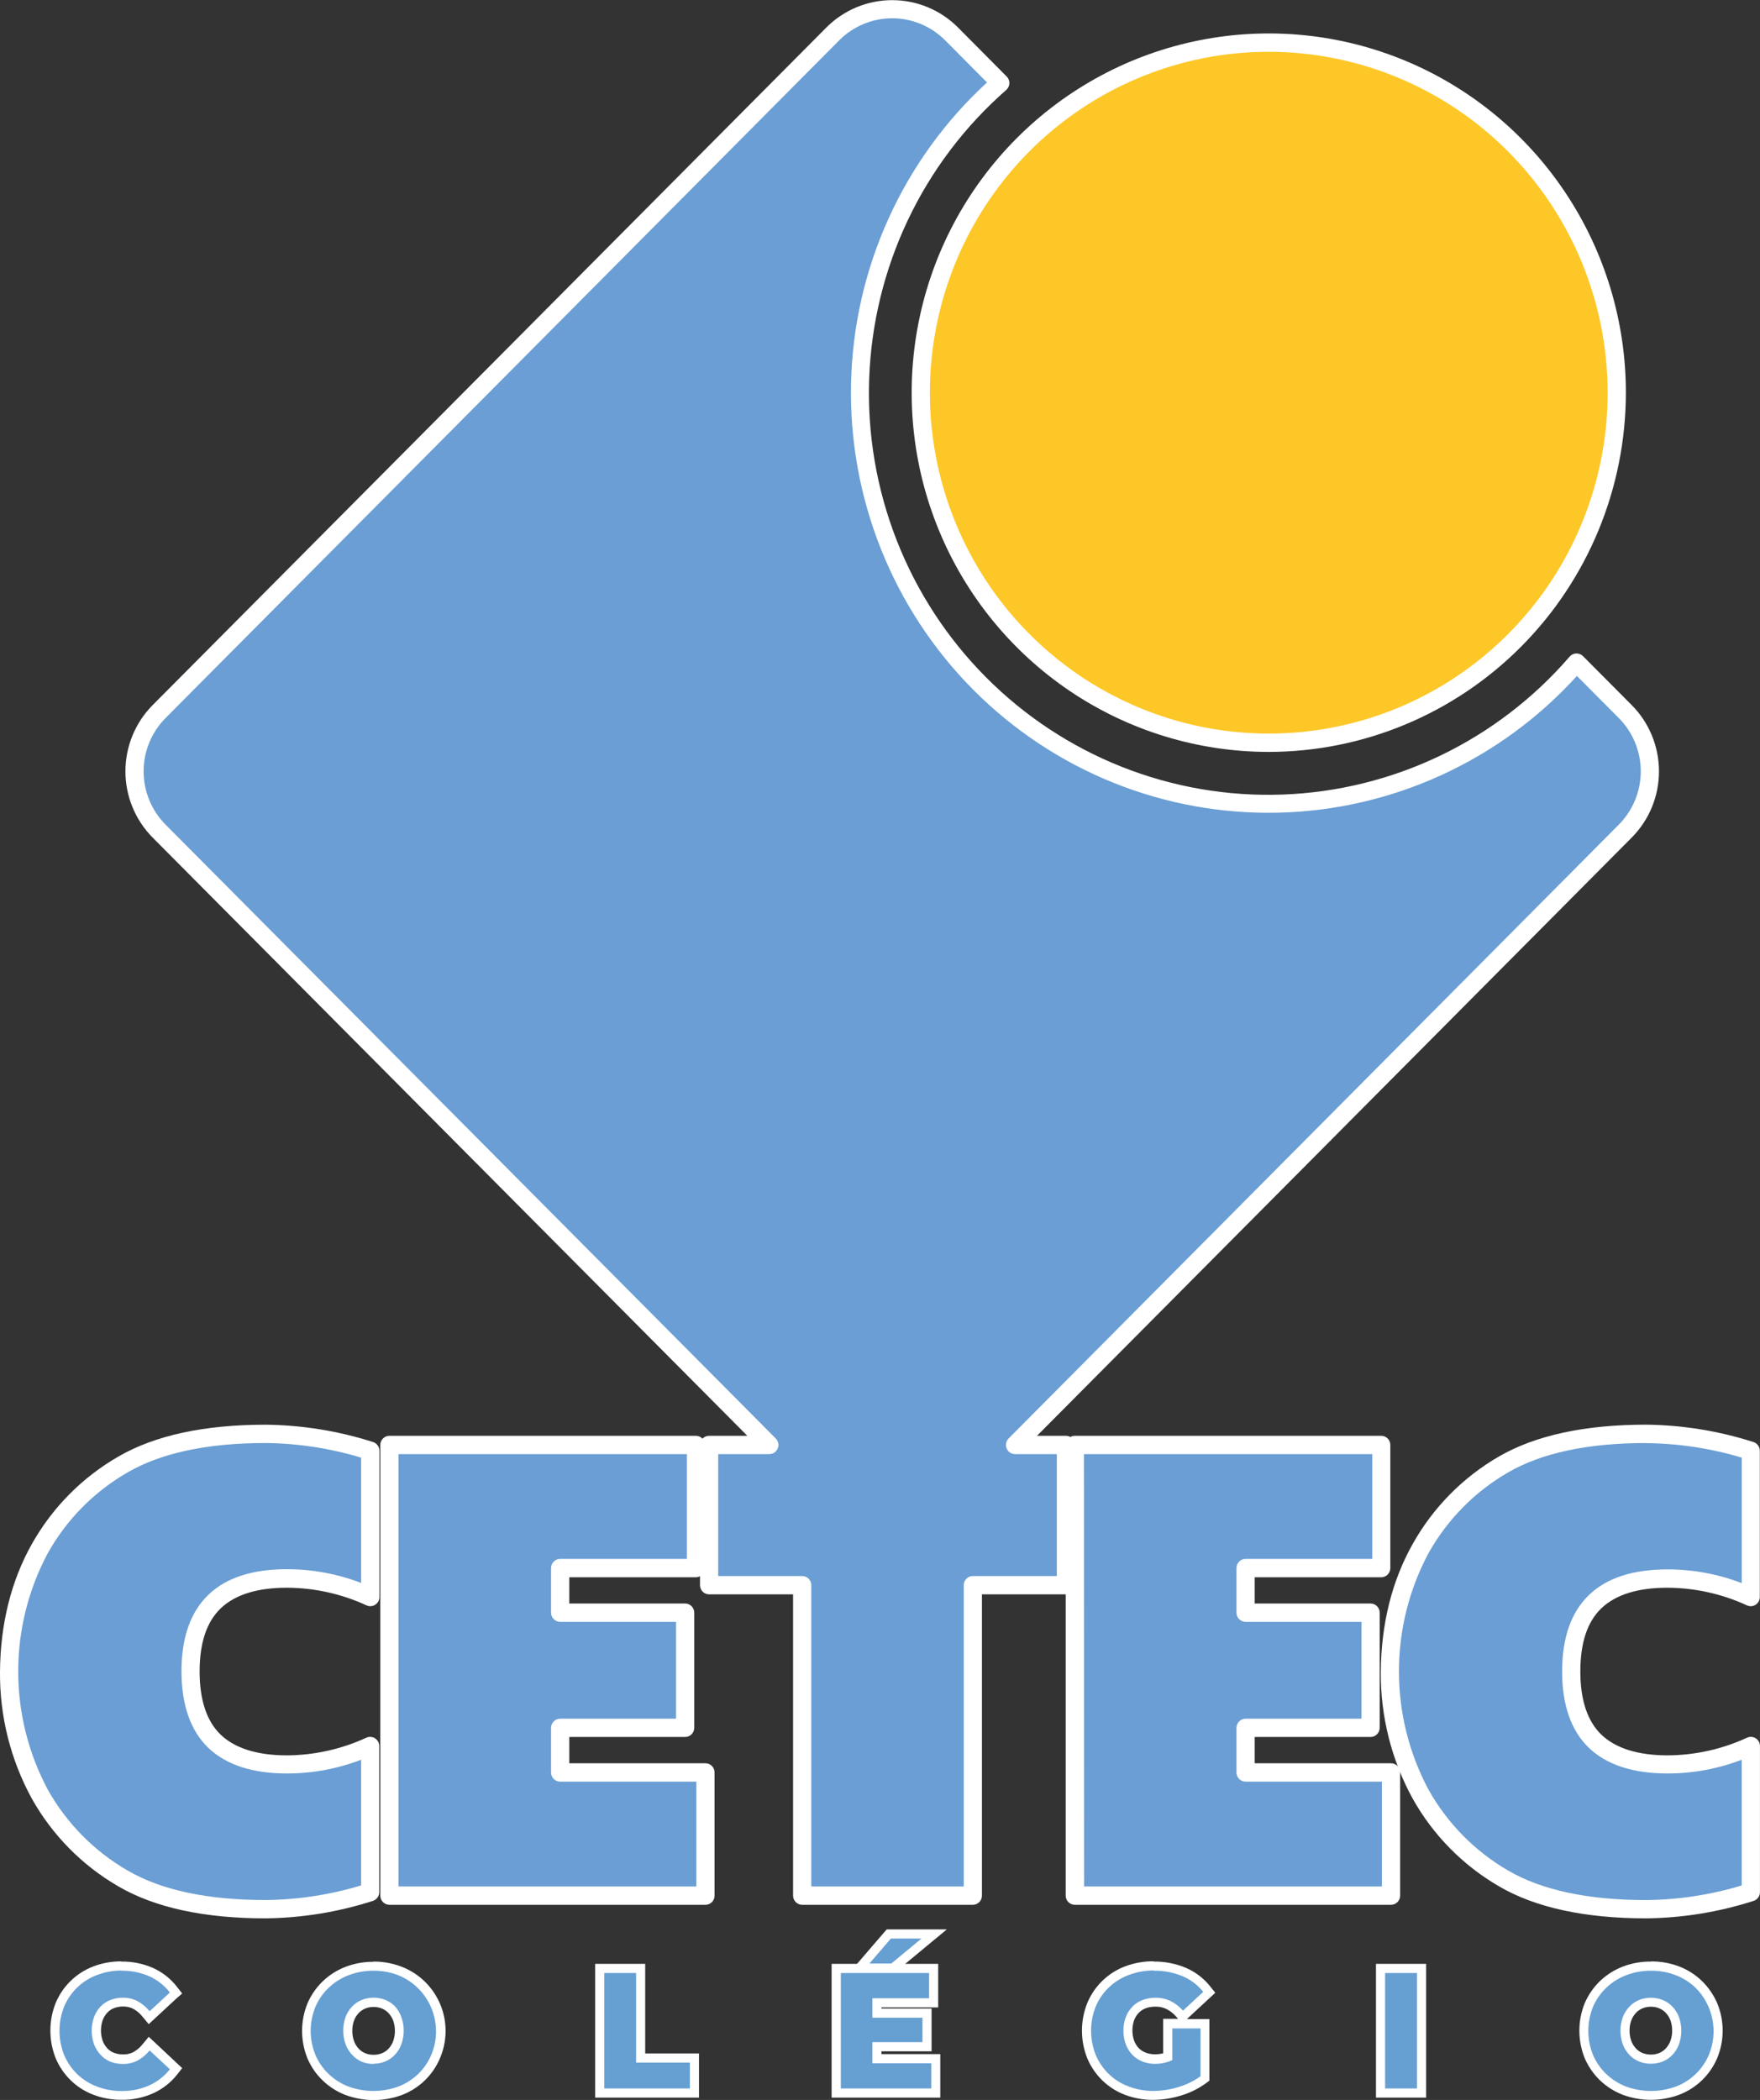 <svg xmlns="http://www.w3.org/2000/svg" width="88" height="105" viewBox="0 0 88 105" fill="none"><rect x="0" y="0" width="88" height="105" fill="#333333" stroke="none"/><g clip-path="url(#clip0_3_89)"><path d="M63.43 37.138C73.039 37.138 80.829 29.301 80.829 19.634C80.829 9.967 73.039 2.13 63.43 2.13C53.82 2.13 46.03 9.967 46.03 19.634C46.03 29.301 53.82 37.138 63.43 37.138Z" fill="#FDC727"></path><path d="M63.43 37.596C59.899 37.594 56.447 36.539 53.512 34.565C50.577 32.59 48.29 29.784 46.94 26.502C45.59 23.219 45.238 19.608 45.928 16.124C46.618 12.641 48.319 9.441 50.817 6.93C53.314 4.419 56.495 2.709 59.959 2.017C63.422 1.324 67.012 1.681 70.274 3.04C73.536 4.4 76.324 6.702 78.285 9.656C80.247 12.61 81.294 16.082 81.294 19.634C81.289 24.398 79.405 28.965 76.056 32.333C72.706 35.701 68.165 37.594 63.43 37.596ZM63.43 2.589C60.079 2.59 56.804 3.592 54.019 5.466C51.233 7.34 49.063 10.003 47.782 13.117C46.501 16.232 46.166 19.659 46.821 22.965C47.476 26.271 49.091 29.308 51.461 31.691C53.831 34.074 56.85 35.696 60.136 36.353C63.423 37.01 66.829 36.672 69.925 35.382C73.021 34.091 75.666 31.906 77.528 29.103C79.389 26.3 80.383 23.005 80.383 19.634C80.378 15.113 78.59 10.779 75.412 7.583C72.233 4.387 67.924 2.591 63.43 2.589Z" fill="white"></path><path d="M81.264 41.552C81.654 41.16 81.963 40.695 82.174 40.183C82.385 39.671 82.494 39.122 82.494 38.568C82.494 38.013 82.385 37.464 82.174 36.952C81.963 36.44 81.654 35.974 81.264 35.583L78.828 33.132C76.988 35.256 74.734 36.977 72.206 38.188C69.677 39.4 66.928 40.075 64.129 40.172C61.331 40.269 58.542 39.785 55.937 38.752C53.331 37.719 50.965 36.158 48.984 34.166C47.004 32.174 45.452 29.793 44.425 27.172C43.398 24.551 42.918 21.746 43.015 18.93C43.111 16.115 43.782 13.349 44.986 10.805C46.19 8.262 47.901 5.994 50.013 4.144L47.576 1.693C47.187 1.301 46.724 0.99 46.215 0.777C45.706 0.565 45.16 0.456 44.609 0.456C44.058 0.456 43.512 0.565 43.003 0.777C42.494 0.99 42.032 1.301 41.642 1.693L7.954 35.583C7.564 35.974 7.255 36.44 7.044 36.952C6.833 37.464 6.724 38.013 6.724 38.568C6.724 39.122 6.833 39.671 7.044 40.183C7.255 40.695 7.564 41.16 7.954 41.552L38.468 72.249H35.455V79.261H40.109V94.776H48.642V79.261H53.296V72.249H50.753L81.264 41.552Z" fill="#6A9ED4"></path><path d="M48.642 95.241H40.109C39.989 95.241 39.873 95.193 39.788 95.107C39.702 95.021 39.654 94.905 39.654 94.783V79.719H35.455C35.334 79.719 35.218 79.671 35.133 79.585C35.048 79.499 35 79.382 35 79.261V72.249C35 72.127 35.048 72.011 35.133 71.925C35.218 71.839 35.334 71.791 35.455 71.791H37.366L7.631 41.878C6.76 40.999 6.271 39.808 6.271 38.568C6.271 37.327 6.76 36.136 7.631 35.257L41.319 1.374C42.192 0.498 43.376 0.007 44.609 0.007C45.843 0.007 47.026 0.498 47.9 1.374L50.336 3.828C50.38 3.872 50.415 3.925 50.438 3.984C50.461 4.042 50.471 4.105 50.469 4.167C50.467 4.23 50.452 4.292 50.425 4.348C50.398 4.405 50.36 4.456 50.313 4.497C48.246 6.305 46.57 8.522 45.391 11.009C44.212 13.496 43.554 16.202 43.458 18.956C43.363 21.71 43.832 24.455 44.836 27.019C45.84 29.583 47.358 31.912 49.296 33.86C51.233 35.809 53.548 37.335 56.097 38.345C58.646 39.355 61.375 39.826 64.113 39.729C66.85 39.632 69.539 38.97 72.012 37.783C74.484 36.596 76.687 34.91 78.484 32.829C78.525 32.782 78.575 32.744 78.632 32.717C78.688 32.69 78.749 32.675 78.812 32.673C78.874 32.671 78.936 32.682 78.994 32.705C79.052 32.727 79.105 32.762 79.149 32.806L81.588 35.257C82.46 36.136 82.949 37.326 82.949 38.568C82.949 39.809 82.46 40.999 81.588 41.878L51.85 71.791H53.296C53.417 71.791 53.533 71.839 53.618 71.925C53.704 72.011 53.752 72.127 53.752 72.249V79.261C53.752 79.382 53.704 79.499 53.618 79.585C53.533 79.671 53.417 79.719 53.296 79.719H49.097V94.776C49.098 94.837 49.087 94.897 49.065 94.954C49.042 95.01 49.009 95.061 48.966 95.105C48.924 95.148 48.873 95.182 48.818 95.206C48.762 95.229 48.702 95.241 48.642 95.241ZM40.565 94.325H48.187V79.261C48.187 79.139 48.234 79.023 48.32 78.937C48.405 78.851 48.521 78.803 48.642 78.803H52.841V72.707H50.753C50.663 72.707 50.575 72.68 50.5 72.63C50.425 72.58 50.367 72.508 50.332 72.425C50.297 72.341 50.288 72.249 50.306 72.16C50.323 72.072 50.366 71.99 50.429 71.926L80.943 41.229C81.644 40.523 82.038 39.566 82.038 38.568C82.038 37.569 81.644 36.612 80.943 35.906L78.846 33.798C76.943 35.895 74.638 37.581 72.069 38.756C69.501 39.931 66.722 40.571 63.901 40.635C61.08 40.7 58.275 40.188 55.656 39.132C53.036 38.075 50.657 36.495 48.662 34.488C46.667 32.481 45.097 30.087 44.047 27.452C42.997 24.817 42.488 21.996 42.553 19.158C42.617 16.32 43.252 13.524 44.421 10.94C45.589 8.356 47.266 6.037 49.35 4.123L47.255 2.014C46.552 1.31 45.601 0.914 44.609 0.914C43.617 0.914 42.666 1.31 41.963 2.014L8.275 35.906C7.574 36.612 7.181 37.569 7.181 38.568C7.181 39.566 7.574 40.523 8.275 41.229L38.789 71.926C38.852 71.99 38.895 72.072 38.913 72.16C38.93 72.249 38.921 72.341 38.886 72.425C38.852 72.508 38.793 72.58 38.718 72.63C38.643 72.68 38.555 72.707 38.465 72.707H35.91V78.803H40.109C40.23 78.803 40.346 78.851 40.432 78.937C40.517 79.023 40.565 79.139 40.565 79.261V94.325Z" fill="white"></path><path d="M6.148 73.227C4.411 74.223 2.975 75.675 1.995 77.428C0.988 79.209 0.475 81.258 0.455 83.577C0.475 85.892 0.988 87.937 1.995 89.711C2.977 91.466 4.412 92.921 6.148 93.922C7.903 94.948 10.278 95.461 13.273 95.461C15.052 95.444 16.817 95.159 18.511 94.614V87.304C17.205 87.904 15.786 88.216 14.351 88.22C12.749 88.22 11.545 87.838 10.739 87.075C9.933 86.311 9.53 85.144 9.53 83.572C9.53 82.004 9.933 80.837 10.739 80.072C11.545 79.307 12.749 78.925 14.351 78.926C15.786 78.93 17.205 79.243 18.511 79.843V72.542C16.817 71.997 15.052 71.711 13.273 71.694C10.274 71.699 7.899 72.21 6.148 73.227Z" fill="#6A9ED4"></path><path d="M13.267 95.919C10.206 95.919 7.731 95.381 5.911 94.316C4.109 93.272 2.617 91.76 1.594 89.938C0.528 87.992 -0.021 85.803 -2.04351e-05 83.581C0.02 81.187 0.558 79.043 1.594 77.199C2.619 75.377 4.113 73.867 5.921 72.828C7.742 71.772 10.213 71.236 13.273 71.236C15.098 71.254 16.91 71.546 18.65 72.102C18.743 72.131 18.825 72.189 18.883 72.269C18.94 72.348 18.971 72.444 18.971 72.542V79.852C18.971 79.928 18.952 80.004 18.916 80.071C18.88 80.139 18.827 80.196 18.763 80.237C18.699 80.279 18.626 80.304 18.55 80.31C18.474 80.316 18.398 80.302 18.329 80.271C17.079 79.694 15.721 79.392 14.346 79.387C12.873 79.387 11.761 79.731 11.046 80.409C10.331 81.087 9.981 82.147 9.981 83.577C9.981 85.006 10.338 86.076 11.046 86.747C11.755 87.418 12.868 87.769 14.346 87.769C15.718 87.762 17.073 87.46 18.32 86.885C18.389 86.853 18.465 86.84 18.541 86.846C18.617 86.852 18.69 86.876 18.754 86.918C18.818 86.96 18.87 87.017 18.907 87.084C18.943 87.152 18.962 87.227 18.962 87.304V94.609C18.962 94.707 18.93 94.802 18.873 94.881C18.815 94.96 18.734 95.018 18.641 95.047C16.903 95.606 15.091 95.9 13.267 95.919ZM6.376 73.623C4.71 74.582 3.333 75.976 2.391 77.657C1.419 79.476 0.911 81.508 0.911 83.572C0.911 85.636 1.419 87.669 2.391 89.487C3.335 91.168 4.712 92.563 6.376 93.525C8.054 94.506 10.377 95.003 13.273 95.003C14.894 94.988 16.504 94.742 18.055 94.272V87.989C16.872 88.443 15.617 88.676 14.351 88.676C12.636 88.676 11.315 88.248 10.427 87.404C9.539 86.561 9.074 85.263 9.074 83.567C9.074 81.872 9.53 80.59 10.427 79.733C11.324 78.876 12.636 78.461 14.351 78.461C15.617 78.462 16.872 78.694 18.055 79.149V72.883C16.504 72.414 14.894 72.168 13.273 72.153C10.375 72.153 8.054 72.647 6.376 73.623Z" fill="white"></path><path d="M28.002 86.394H34.25V80.638H28.002V78.406H34.792V72.249H19.472V94.783H35.273V88.626H28.002V86.394Z" fill="#6A9ED4"></path><path d="M35.273 95.241H19.472C19.351 95.241 19.235 95.193 19.15 95.107C19.064 95.021 19.016 94.905 19.016 94.783V72.249C19.016 72.127 19.064 72.011 19.15 71.925C19.235 71.839 19.351 71.791 19.472 71.791H34.792C34.913 71.791 35.029 71.839 35.114 71.925C35.2 72.011 35.248 72.127 35.248 72.249V78.406C35.248 78.528 35.2 78.644 35.114 78.73C35.029 78.816 34.913 78.865 34.792 78.865H28.464V80.177H34.257C34.378 80.177 34.494 80.225 34.579 80.311C34.665 80.397 34.713 80.514 34.713 80.635V86.392C34.713 86.513 34.665 86.63 34.579 86.716C34.494 86.802 34.378 86.85 34.257 86.85H28.464V88.165H35.273C35.394 88.165 35.51 88.213 35.595 88.299C35.68 88.385 35.728 88.502 35.728 88.623V94.781C35.729 94.841 35.717 94.901 35.694 94.957C35.672 95.013 35.638 95.064 35.596 95.106C35.553 95.149 35.503 95.183 35.448 95.206C35.392 95.229 35.333 95.241 35.273 95.241ZM19.927 94.325H34.817V89.084H28.009C27.888 89.084 27.772 89.035 27.687 88.95C27.601 88.864 27.553 88.747 27.553 88.626V86.394C27.553 86.273 27.601 86.156 27.687 86.07C27.772 85.984 27.888 85.936 28.009 85.936H33.802V81.094H28.009C27.888 81.094 27.772 81.045 27.687 80.959C27.601 80.873 27.553 80.757 27.553 80.635V78.404C27.553 78.283 27.601 78.166 27.687 78.08C27.772 77.994 27.888 77.946 28.009 77.946H34.344V72.707H19.927V94.325Z" fill="white"></path><path d="M62.28 86.394H68.528V80.638H62.28V78.406H69.07V72.249H53.75V94.783H69.551V88.626H62.28V86.394Z" fill="#6A9ED4"></path><path d="M69.551 95.241H53.74C53.62 95.241 53.504 95.193 53.418 95.107C53.333 95.021 53.285 94.905 53.285 94.783V72.249C53.285 72.127 53.333 72.011 53.418 71.925C53.504 71.839 53.62 71.791 53.74 71.791H69.061C69.182 71.791 69.298 71.839 69.383 71.925C69.469 72.011 69.516 72.127 69.516 72.249V78.406C69.516 78.528 69.469 78.644 69.383 78.73C69.298 78.816 69.182 78.865 69.061 78.865H62.735V80.177H68.528C68.649 80.177 68.765 80.225 68.85 80.311C68.936 80.397 68.984 80.514 68.984 80.635V86.392C68.984 86.513 68.936 86.63 68.85 86.716C68.765 86.802 68.649 86.85 68.528 86.85H62.735V88.165H69.551C69.671 88.165 69.787 88.213 69.873 88.299C69.958 88.385 70.006 88.502 70.006 88.623V94.781C70.006 94.841 69.995 94.901 69.972 94.957C69.949 95.013 69.916 95.064 69.874 95.106C69.831 95.149 69.781 95.183 69.725 95.206C69.67 95.229 69.611 95.241 69.551 95.241ZM54.205 94.325H69.095V89.084H62.28C62.159 89.084 62.043 89.035 61.958 88.95C61.872 88.864 61.824 88.747 61.824 88.626V86.394C61.824 86.273 61.872 86.156 61.958 86.07C62.043 85.984 62.159 85.936 62.28 85.936H68.073V81.094H62.28C62.159 81.094 62.043 81.045 61.958 80.959C61.872 80.873 61.824 80.757 61.824 80.635V78.404C61.824 78.283 61.872 78.166 61.958 78.08C62.043 77.994 62.159 77.946 62.28 77.946H68.615V72.707H54.196L54.205 94.325Z" fill="white"></path><path d="M83.384 78.929C84.82 78.933 86.239 79.245 87.545 79.845V72.542C85.851 71.997 84.085 71.712 82.307 71.694C79.312 71.694 76.936 72.205 75.18 73.227C73.444 74.224 72.01 75.676 71.031 77.428C70.024 79.207 69.511 81.257 69.491 83.577C69.511 85.886 70.024 87.931 71.031 89.711C72.011 91.464 73.442 92.919 75.175 93.922C76.933 94.948 79.309 95.461 82.303 95.461C84.081 95.444 85.846 95.158 87.54 94.614V87.304C86.234 87.904 84.816 88.216 83.38 88.22C81.778 88.22 80.574 87.838 79.768 87.075C78.962 86.311 78.56 85.145 78.561 83.577C78.561 82.008 78.964 80.841 79.77 80.076C80.576 79.311 81.781 78.929 83.384 78.929Z" fill="#6A9ED4"></path><path d="M82.303 95.919C79.242 95.919 76.767 95.381 74.947 94.316C73.146 93.271 71.656 91.758 70.635 89.936C69.569 87.99 69.02 85.801 69.04 83.579C69.061 81.185 69.598 79.041 70.635 77.199C71.655 75.378 73.145 73.867 74.947 72.826C76.769 71.77 79.242 71.234 82.303 71.234C84.125 71.254 85.933 71.546 87.67 72.102C87.763 72.131 87.845 72.19 87.903 72.269C87.96 72.348 87.991 72.444 87.991 72.542V79.852C87.991 79.928 87.972 80.004 87.936 80.071C87.9 80.139 87.847 80.196 87.783 80.237C87.719 80.279 87.646 80.304 87.57 80.31C87.494 80.316 87.418 80.302 87.349 80.271C86.102 79.695 84.747 79.394 83.375 79.387C81.9 79.387 80.791 79.731 80.076 80.409C79.361 81.087 79.017 82.147 79.017 83.577C79.017 85.006 79.374 86.076 80.082 86.747C80.791 87.418 81.904 87.769 83.382 87.769C84.754 87.762 86.109 87.46 87.356 86.885C87.425 86.853 87.501 86.84 87.577 86.846C87.653 86.852 87.726 86.876 87.79 86.918C87.854 86.96 87.906 87.017 87.943 87.084C87.979 87.152 87.998 87.227 87.998 87.304V94.609C87.998 94.707 87.966 94.802 87.909 94.881C87.851 94.96 87.77 95.018 87.677 95.047C85.939 95.606 84.127 95.9 82.303 95.919ZM82.303 72.153C79.404 72.153 77.083 72.647 75.403 73.623C73.741 74.583 72.367 75.977 71.427 77.657C70.455 79.476 69.947 81.508 69.947 83.572C69.947 85.636 70.455 87.669 71.427 89.487C72.369 91.168 73.743 92.564 75.405 93.528C77.083 94.508 79.404 95.005 82.303 95.005C83.923 94.99 85.533 94.744 87.085 94.275V87.989C85.901 88.442 84.646 88.675 83.38 88.676C81.665 88.676 80.344 88.248 79.456 87.404C78.568 86.561 78.106 85.272 78.106 83.577C78.106 81.882 78.561 80.599 79.458 79.742C80.356 78.885 81.667 78.471 83.382 78.471C84.648 78.471 85.904 78.704 87.087 79.158V72.883C85.534 72.416 83.923 72.172 82.303 72.159V72.153Z" fill="white"></path><path d="M6.071 104.771C5.622 104.777 5.176 104.699 4.755 104.542C4.36 104.392 3.999 104.163 3.696 103.868C3.398 103.576 3.16 103.227 2.997 102.842C2.663 102.01 2.663 101.079 2.997 100.247C3.161 99.861 3.398 99.512 3.696 99.218C4 98.925 4.36 98.697 4.755 98.547C5.176 98.39 5.622 98.312 6.071 98.318C6.584 98.31 7.092 98.412 7.562 98.618C7.998 98.815 8.38 99.116 8.674 99.495L8.803 99.66L7.458 100.906L7.305 100.723C7.16 100.537 6.98 100.381 6.774 100.265C6.582 100.166 6.369 100.116 6.153 100.118C5.964 100.116 5.776 100.15 5.599 100.219C5.444 100.281 5.303 100.375 5.187 100.496C5.066 100.629 4.972 100.785 4.912 100.954C4.778 101.339 4.778 101.758 4.912 102.143C4.972 102.313 5.066 102.469 5.187 102.602C5.305 102.715 5.445 102.802 5.599 102.856C5.776 102.924 5.964 102.957 6.153 102.954C6.369 102.958 6.582 102.907 6.774 102.808C6.979 102.695 7.159 102.544 7.305 102.361L7.458 102.178L8.803 103.424L8.671 103.591C8.376 103.965 7.996 104.263 7.562 104.459C7.094 104.671 6.585 104.778 6.071 104.771Z" fill="#669FD2"></path><path d="M6.071 98.538C6.551 98.53 7.027 98.625 7.467 98.817C7.87 98.998 8.222 99.276 8.494 99.626L7.48 100.565C7.315 100.359 7.111 100.187 6.879 100.061C6.655 99.944 6.405 99.884 6.153 99.887C5.935 99.884 5.718 99.924 5.515 100.004C5.328 100.076 5.159 100.19 5.021 100.336C4.88 100.487 4.771 100.664 4.7 100.858C4.545 101.296 4.545 101.774 4.7 102.212C4.772 102.406 4.881 102.583 5.021 102.734C5.158 102.887 5.327 103.007 5.515 103.085C5.718 103.164 5.935 103.203 6.153 103.199C6.405 103.203 6.655 103.144 6.879 103.028C7.11 102.901 7.315 102.73 7.48 102.524L8.494 103.465C8.22 103.812 7.868 104.087 7.467 104.269C7.027 104.464 6.551 104.561 6.071 104.553C5.649 104.554 5.23 104.477 4.837 104.324C4.471 104.187 4.137 103.976 3.855 103.703C3.578 103.432 3.358 103.108 3.206 102.75C2.897 101.975 2.897 101.109 3.206 100.334C3.357 99.973 3.579 99.647 3.86 99.376C4.14 99.105 4.473 98.895 4.837 98.758C5.231 98.606 5.649 98.528 6.071 98.528M6.071 98.07C5.594 98.067 5.12 98.152 4.673 98.32C4.252 98.48 3.868 98.723 3.544 99.036C3.22 99.349 2.963 99.725 2.787 100.141C2.429 101.032 2.429 102.029 2.787 102.92C2.963 103.336 3.22 103.712 3.544 104.025C3.868 104.338 4.252 104.582 4.673 104.741C5.12 104.91 5.594 104.994 6.071 104.991C6.62 105 7.164 104.888 7.665 104.663C8.13 104.451 8.539 104.131 8.858 103.729L9.109 103.406L8.799 103.117L7.788 102.169L7.437 101.843L7.13 102.212C7.005 102.371 6.85 102.504 6.674 102.604C6.515 102.686 6.338 102.726 6.16 102.723C6 102.725 5.84 102.697 5.691 102.64C5.565 102.59 5.452 102.512 5.36 102.411C5.26 102.304 5.183 102.177 5.133 102.038C5.02 101.706 5.02 101.346 5.133 101.014C5.184 100.876 5.261 100.749 5.36 100.641C5.451 100.54 5.564 100.461 5.691 100.412C5.84 100.354 5.999 100.325 6.16 100.327C6.338 100.324 6.515 100.366 6.674 100.448C6.85 100.548 7.005 100.681 7.13 100.84L7.437 101.209L7.788 100.883L8.803 99.942L9.109 99.676L8.849 99.344C8.533 98.936 8.123 98.612 7.653 98.4C7.151 98.18 6.607 98.07 6.059 98.08L6.071 98.07Z" fill="white"></path><path d="M18.672 104.771C18.219 104.778 17.768 104.7 17.343 104.542C16.944 104.387 16.58 104.154 16.272 103.855C15.97 103.564 15.73 103.215 15.566 102.828C15.23 102.004 15.23 101.08 15.566 100.256C15.73 99.869 15.97 99.52 16.272 99.23C16.58 98.931 16.944 98.697 17.343 98.542C18.203 98.225 19.147 98.225 20.007 98.542C20.403 98.697 20.764 98.931 21.068 99.23C21.367 99.522 21.606 99.87 21.774 100.254C21.942 100.662 22.029 101.101 22.029 101.543C22.029 101.986 21.942 102.424 21.774 102.833C21.608 103.219 21.367 103.568 21.066 103.859C20.76 104.152 20.4 104.381 20.007 104.535C19.581 104.696 19.128 104.776 18.672 104.771ZM18.672 100.118C18.497 100.117 18.323 100.151 18.16 100.217C18.009 100.281 17.873 100.376 17.762 100.496C17.642 100.626 17.549 100.778 17.486 100.943C17.417 101.134 17.383 101.336 17.386 101.539C17.383 101.742 17.417 101.943 17.486 102.134C17.548 102.304 17.641 102.459 17.762 102.592C17.878 102.707 18.017 102.797 18.169 102.856C18.499 102.984 18.864 102.984 19.194 102.856C19.347 102.793 19.484 102.697 19.597 102.576C19.718 102.444 19.812 102.288 19.873 102.118C19.943 101.928 19.978 101.726 19.975 101.523C19.979 101.319 19.944 101.117 19.873 100.927C19.81 100.762 19.717 100.61 19.597 100.48C19.484 100.359 19.347 100.264 19.194 100.201C19.027 100.14 18.85 100.111 18.672 100.118Z" fill="#669FD2"></path><path d="M18.672 98.538C19.1 98.534 19.524 98.612 19.923 98.767C20.292 98.917 20.628 99.14 20.911 99.422C21.194 99.704 21.419 100.04 21.571 100.411C21.724 100.781 21.802 101.178 21.801 101.579C21.8 101.98 21.72 102.377 21.564 102.746C21.412 103.105 21.189 103.429 20.909 103.699C20.625 103.972 20.29 104.185 19.923 104.327C19.114 104.624 18.227 104.624 17.418 104.327C17.048 104.185 16.711 103.97 16.425 103.694C16.144 103.425 15.921 103.101 15.769 102.741C15.456 101.975 15.456 101.116 15.769 100.35C15.921 99.991 16.144 99.668 16.425 99.399C16.711 99.124 17.048 98.909 17.418 98.767C17.816 98.613 18.239 98.535 18.666 98.538M18.666 103.188C18.871 103.191 19.075 103.152 19.265 103.073C19.447 102.998 19.612 102.884 19.747 102.739C19.887 102.588 19.997 102.41 20.068 102.217C20.226 101.778 20.226 101.297 20.068 100.858C20.001 100.666 19.898 100.489 19.763 100.336C19.628 100.191 19.464 100.077 19.28 100.002C18.895 99.846 18.465 99.846 18.081 100.002C17.898 100.077 17.733 100.191 17.598 100.336C17.458 100.486 17.349 100.662 17.277 100.854C17.122 101.293 17.122 101.773 17.277 102.212C17.349 102.406 17.458 102.583 17.598 102.734C17.732 102.884 17.897 103.004 18.081 103.085C18.271 103.163 18.476 103.202 18.682 103.199M18.682 98.091C18.199 98.087 17.721 98.173 17.27 98.345C16.846 98.509 16.459 98.756 16.131 99.072C15.808 99.384 15.55 99.759 15.373 100.173C15.014 101.054 15.014 102.042 15.373 102.922C15.549 103.337 15.807 103.711 16.131 104.022C16.459 104.338 16.846 104.586 17.27 104.75C18.182 105.089 19.185 105.089 20.098 104.75C20.522 104.588 20.909 104.342 21.237 104.026C21.559 103.715 21.816 103.341 21.993 102.927C22.177 102.502 22.275 102.044 22.279 101.581C22.284 101.118 22.195 100.658 22.018 100.23C21.841 99.802 21.58 99.414 21.251 99.09C20.921 98.766 20.53 98.513 20.1 98.345C19.645 98.167 19.161 98.077 18.672 98.08L18.682 98.091ZM18.682 102.741C18.536 102.744 18.391 102.717 18.256 102.661C18.132 102.609 18.021 102.531 17.93 102.432C17.83 102.324 17.753 102.197 17.703 102.059C17.643 101.894 17.613 101.72 17.616 101.546C17.612 101.371 17.641 101.197 17.7 101.032C17.751 100.895 17.828 100.769 17.928 100.661C18.019 100.563 18.13 100.484 18.253 100.432C18.388 100.376 18.533 100.348 18.679 100.35C18.825 100.348 18.97 100.376 19.105 100.432C19.229 100.484 19.34 100.563 19.431 100.661C19.53 100.769 19.607 100.895 19.659 101.032C19.719 101.197 19.748 101.371 19.745 101.546C19.747 101.72 19.718 101.894 19.659 102.059C19.608 102.197 19.53 102.324 19.431 102.432C19.34 102.531 19.229 102.609 19.105 102.661C18.97 102.716 18.825 102.743 18.679 102.741H18.682Z" fill="white"></path><path d="M29.985 104.654V98.423H32.032V102.902H34.722V104.654H29.985Z" fill="#669FD2"></path><path d="M31.805 98.652V103.131H34.494V104.425H30.213V98.652H31.807M32.263 98.194H29.758V104.883H34.95V102.673H32.26V98.194H32.263Z" fill="white"></path><path d="M42.967 98.412L44.441 96.701H46.706L44.641 98.412H42.967Z" fill="#669FD2"></path><path d="M46.073 96.93L44.559 98.183H43.466L44.543 96.93H46.073ZM47.342 96.471H44.336L44.199 96.629L43.12 97.883L42.469 98.641H44.723L44.848 98.538L46.362 97.282L47.342 96.471Z" fill="white"></path><path d="M41.813 104.654V98.423H46.686V100.144H43.846V100.659H46.349V102.338H43.846V102.936H46.791V104.654H41.813Z" fill="#669FD2"></path><path d="M46.454 98.652V99.915H43.619V100.888H46.123V102.109H43.619V103.165H46.563V104.425H42.041V98.652H46.454ZM46.909 98.194H41.581V104.883H47.014V102.707H44.074V102.567H46.579V100.43H44.074V100.373H46.909V98.194Z" fill="white"></path><path d="M57.669 104.771C57.218 104.776 56.77 104.699 56.348 104.542C55.951 104.393 55.589 104.164 55.284 103.868C54.986 103.576 54.749 103.227 54.585 102.842C54.251 102.01 54.251 101.079 54.585 100.247C54.749 99.856 54.992 99.503 55.297 99.21C55.603 98.918 55.965 98.692 56.361 98.547C56.79 98.389 57.244 98.312 57.7 98.318C58.22 98.31 58.735 98.409 59.215 98.609C59.653 98.795 60.04 99.087 60.34 99.459L60.474 99.626L59.135 100.867L58.98 100.696C58.825 100.518 58.637 100.373 58.427 100.267C58.224 100.173 58.003 100.125 57.78 100.128C57.583 100.125 57.387 100.159 57.202 100.228C57.042 100.289 56.897 100.385 56.778 100.508C56.657 100.636 56.562 100.787 56.5 100.952C56.367 101.335 56.367 101.752 56.5 102.134C56.561 102.301 56.656 102.453 56.778 102.581C56.899 102.701 57.043 102.794 57.202 102.856C57.381 102.925 57.572 102.959 57.764 102.957C57.974 102.957 58.183 102.921 58.381 102.851H58.397V101.19H60.262V103.939L60.169 104.008C59.809 104.269 59.407 104.465 58.98 104.588C58.554 104.712 58.112 104.774 57.669 104.771Z" fill="#669FD2"></path><path d="M57.7 98.538C58.189 98.53 58.674 98.623 59.126 98.81C59.53 98.982 59.886 99.251 60.162 99.594L59.149 100.533C58.974 100.333 58.762 100.17 58.525 100.052C58.292 99.942 58.037 99.886 57.78 99.889C57.555 99.886 57.332 99.926 57.122 100.006C56.93 100.077 56.756 100.191 56.614 100.341C56.472 100.49 56.362 100.666 56.289 100.858C56.208 101.078 56.168 101.311 56.172 101.546C56.17 101.774 56.209 102.001 56.289 102.214C56.361 102.409 56.472 102.588 56.614 102.739C56.757 102.885 56.928 103 57.117 103.076C57.323 103.157 57.543 103.198 57.764 103.195C57.997 103.194 58.228 103.154 58.447 103.076C58.505 103.056 58.561 103.033 58.616 103.007V101.422H60.025V103.813C59.687 104.059 59.309 104.243 58.907 104.359C58.503 104.482 58.082 104.546 57.659 104.549C57.236 104.55 56.816 104.472 56.421 104.32C56.053 104.184 55.717 103.972 55.435 103.699C55.158 103.428 54.937 103.104 54.786 102.746C54.476 101.97 54.476 101.105 54.786 100.329C54.937 99.97 55.16 99.646 55.439 99.376C55.725 99.103 56.063 98.891 56.432 98.753C56.835 98.601 57.261 98.523 57.691 98.524M57.691 98.066C57.207 98.061 56.725 98.145 56.27 98.313C55.845 98.471 55.457 98.716 55.13 99.031C54.802 99.346 54.542 99.726 54.367 100.146C54.008 101.037 54.008 102.033 54.367 102.925C54.542 103.338 54.797 103.711 55.118 104.024C55.445 104.34 55.832 104.586 56.257 104.746C56.705 104.914 57.179 104.999 57.657 104.995C58.12 104.992 58.58 104.921 59.023 104.787C59.475 104.656 59.901 104.448 60.283 104.173L60.469 104.036V100.957H59.342L59.438 100.87L60.451 99.93L60.765 99.64L60.497 99.305C60.173 98.905 59.757 98.59 59.285 98.389C58.776 98.178 58.23 98.072 57.68 98.08L57.691 98.066ZM57.755 102.716C57.592 102.719 57.431 102.69 57.279 102.631C57.149 102.581 57.03 102.503 56.933 102.402C56.833 102.295 56.755 102.169 56.705 102.031C56.593 101.702 56.593 101.344 56.705 101.014C56.756 100.878 56.834 100.753 56.933 100.648C57.029 100.547 57.145 100.469 57.275 100.418C57.434 100.361 57.602 100.332 57.771 100.334C57.96 100.33 58.148 100.37 58.32 100.451C58.504 100.544 58.668 100.672 58.803 100.828L58.907 100.943H58.16V102.666C58.028 102.7 57.892 102.717 57.755 102.716Z" fill="white"></path><path d="M71.076 98.423H69.027V104.654H71.076V98.423Z" fill="#669FD2"></path><path d="M70.849 98.652V104.425H69.255V98.652H70.849ZM71.304 98.194H68.799V104.883H71.304V98.194Z" fill="white"></path><path d="M82.549 104.771C82.095 104.778 81.644 104.7 81.219 104.542C80.82 104.387 80.457 104.153 80.151 103.855C79.848 103.564 79.607 103.215 79.442 102.828C79.109 102.004 79.109 101.08 79.442 100.256C79.607 99.869 79.848 99.52 80.151 99.23C80.457 98.93 80.82 98.696 81.219 98.542C82.079 98.225 83.023 98.225 83.883 98.542C84.382 98.74 84.824 99.06 85.168 99.473C85.512 99.887 85.748 100.381 85.853 100.91C85.958 101.439 85.929 101.986 85.769 102.501C85.609 103.016 85.323 103.482 84.937 103.857C84.631 104.15 84.27 104.38 83.876 104.533C83.452 104.694 83.002 104.775 82.549 104.771ZM82.549 100.118C82.373 100.118 82.199 100.151 82.036 100.217C81.883 100.28 81.746 100.375 81.633 100.496C81.514 100.626 81.42 100.778 81.358 100.943C81.286 101.133 81.251 101.335 81.255 101.539C81.252 101.742 81.287 101.944 81.358 102.134C81.418 102.304 81.512 102.46 81.633 102.592C81.747 102.712 81.884 102.807 82.036 102.872C82.366 103 82.731 103 83.061 102.872C83.213 102.807 83.351 102.712 83.466 102.592C83.587 102.46 83.68 102.304 83.74 102.134C83.81 101.944 83.845 101.742 83.842 101.539C83.845 101.336 83.811 101.134 83.742 100.943C83.679 100.778 83.585 100.626 83.466 100.496C83.353 100.375 83.214 100.28 83.061 100.217C82.898 100.151 82.724 100.117 82.549 100.118Z" fill="#669FD2"></path><path d="M82.549 98.538C82.977 98.534 83.401 98.612 83.801 98.767C84.168 98.909 84.504 99.124 84.787 99.399C85.215 99.828 85.505 100.376 85.622 100.972C85.739 101.568 85.677 102.186 85.443 102.746C85.288 103.107 85.064 103.433 84.782 103.704C84.499 103.976 84.166 104.187 83.801 104.327C82.992 104.624 82.105 104.624 81.296 104.327C80.927 104.184 80.589 103.969 80.303 103.694C80.022 103.425 79.799 103.1 79.647 102.741C79.338 101.975 79.338 101.116 79.647 100.35C79.799 99.991 80.023 99.668 80.303 99.399C80.589 99.124 80.927 98.909 81.296 98.767C81.694 98.613 82.117 98.535 82.544 98.538M82.544 103.188C82.75 103.19 82.954 103.151 83.145 103.073C83.328 102.997 83.492 102.883 83.628 102.739C83.768 102.588 83.877 102.41 83.949 102.217C84.104 101.777 84.104 101.298 83.949 100.858C83.876 100.666 83.767 100.49 83.628 100.341C83.493 100.196 83.328 100.082 83.145 100.006C82.954 99.927 82.75 99.888 82.544 99.889C82.339 99.888 82.135 99.927 81.945 100.006C81.762 100.081 81.597 100.195 81.462 100.341C81.323 100.49 81.214 100.666 81.141 100.858C80.983 101.297 80.983 101.778 81.141 102.217C81.213 102.41 81.322 102.588 81.462 102.739C81.598 102.884 81.762 102.998 81.945 103.073C82.135 103.152 82.339 103.191 82.544 103.188ZM82.544 98.08C82.062 98.075 81.583 98.161 81.132 98.334C80.709 98.499 80.322 98.745 79.994 99.06C79.671 99.373 79.413 99.748 79.235 100.162C78.879 101.043 78.879 102.03 79.235 102.911C79.413 103.325 79.671 103.699 79.994 104.013C80.322 104.327 80.709 104.574 81.132 104.739C82.045 105.078 83.048 105.078 83.96 104.739C84.384 104.576 84.771 104.33 85.099 104.015C85.422 103.703 85.679 103.329 85.857 102.915C86.039 102.478 86.133 102.008 86.133 101.534C86.133 101.06 86.039 100.59 85.857 100.153C85.677 99.742 85.421 99.369 85.101 99.055C84.774 98.738 84.387 98.49 83.963 98.327C83.51 98.154 83.03 98.067 82.546 98.073L82.544 98.08ZM82.544 102.73C82.399 102.732 82.255 102.705 82.12 102.65C81.996 102.598 81.884 102.52 81.793 102.421C81.693 102.312 81.616 102.185 81.565 102.047C81.505 101.883 81.475 101.709 81.478 101.534C81.475 101.359 81.504 101.185 81.565 101.021C81.616 100.884 81.694 100.758 81.793 100.65C81.884 100.551 81.995 100.473 82.118 100.421C82.253 100.365 82.398 100.337 82.544 100.338C82.69 100.336 82.835 100.364 82.97 100.421C83.093 100.473 83.204 100.551 83.295 100.65C83.395 100.757 83.472 100.883 83.523 101.021C83.581 101.186 83.61 101.359 83.607 101.534C83.61 101.709 83.58 101.883 83.521 102.047C83.47 102.185 83.392 102.312 83.293 102.421C83.202 102.52 83.091 102.598 82.968 102.65C82.832 102.705 82.688 102.732 82.542 102.73H82.544Z" fill="white"></path></g><defs><clipPath id="clip0_3_89"><rect width="88" height="105" fill="white"></rect></clipPath></defs></svg>